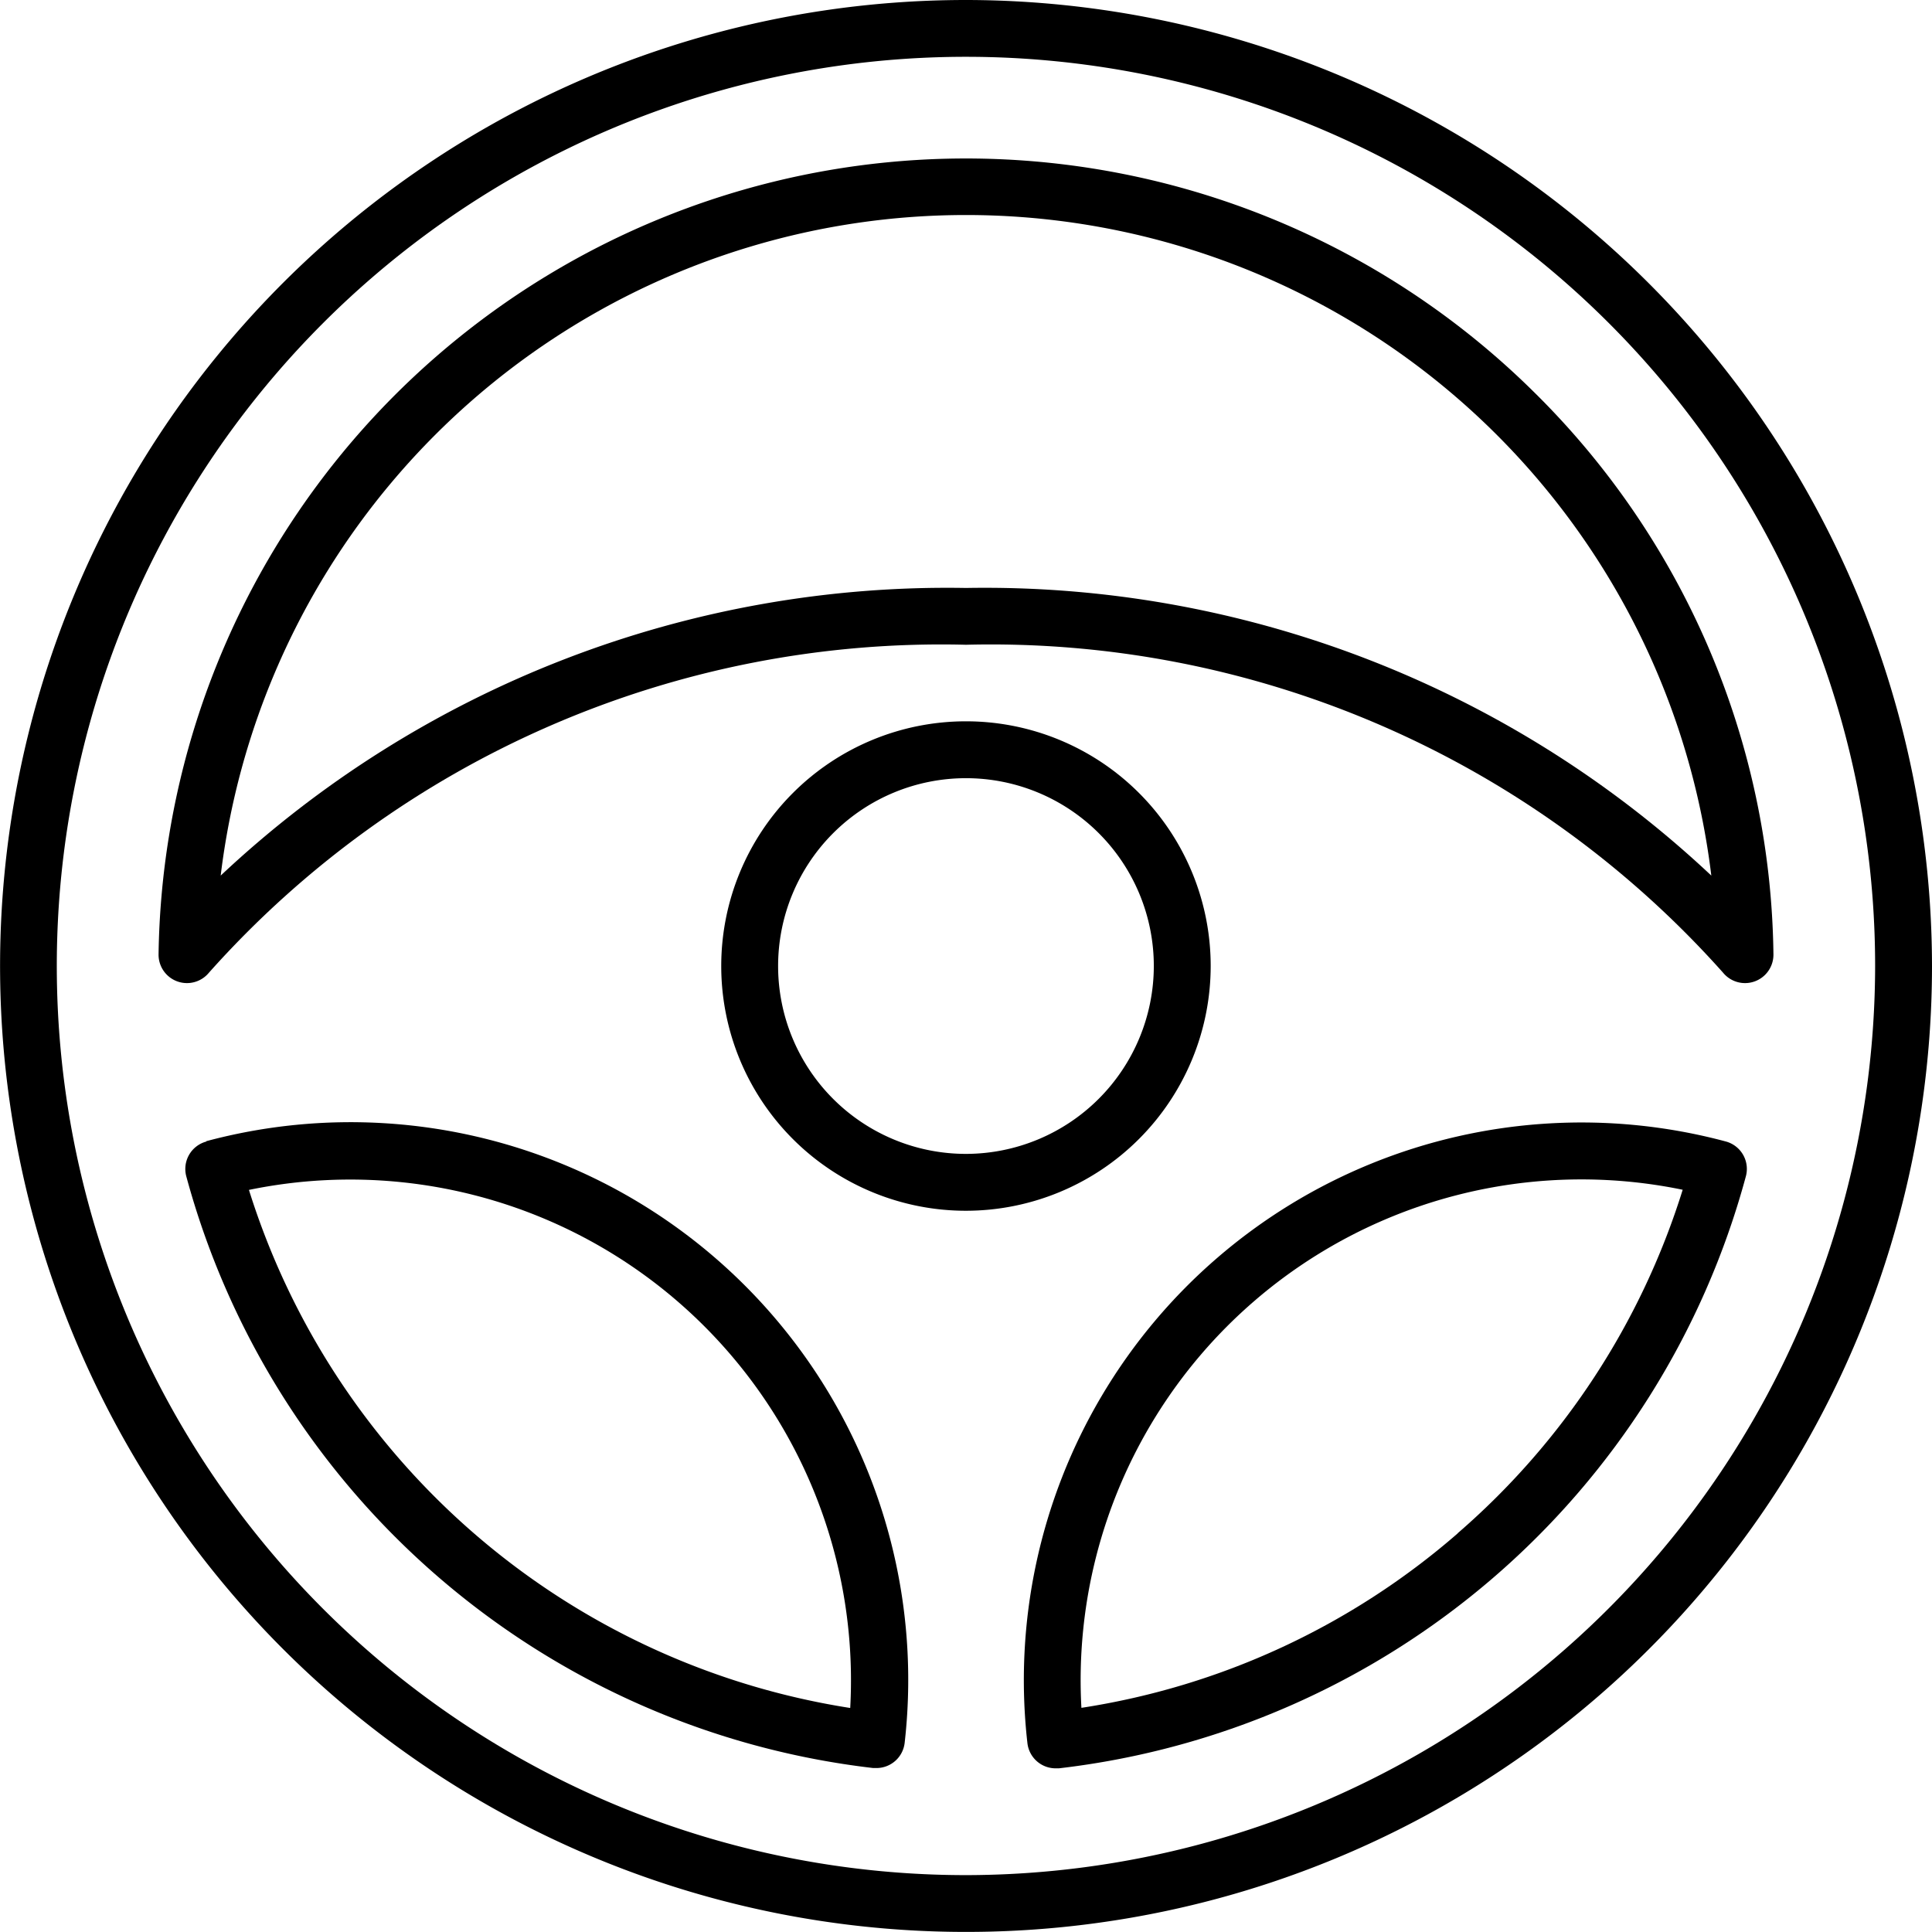 <svg id="_002-chauffer" data-name="002-chauffer" xmlns="http://www.w3.org/2000/svg" width="26.123" height="26.123" viewBox="0 0 26.123 26.123">
  <path id="Trazado_885" data-name="Trazado 885" d="M13.061,0A13.061,13.061,0,1,0,26.123,13.061,13.076,13.076,0,0,0,13.061,0Zm0,25.354A12.293,12.293,0,1,1,25.354,13.061,12.307,12.307,0,0,1,13.061,25.354Z"/>
  <path id="Trazado_886" data-name="Trazado 886" d="M158.934,155.626a3.309,3.309,0,1,0-3.309,3.309A3.312,3.312,0,0,0,158.934,155.626Zm-3.309,2.54a2.54,2.54,0,1,1,2.54-2.54A2.543,2.543,0,0,1,155.626,158.166Z" transform="translate(-142.564 -142.564)"/>
  <path id="Trazado_887" data-name="Trazado 887" d="M225.684,237.342h0a7.54,7.54,0,0,0-9.442,8.136h0a.384.384,0,0,0,.381.34l.044,0a10.929,10.929,0,0,0,9.288-8A.384.384,0,0,0,225.684,237.342Zm-3.625,5.3A10.082,10.082,0,0,1,216.972,245a6.771,6.771,0,0,1,8.13-7.005A10.115,10.115,0,0,1,222.06,242.639Z" transform="translate(-202.35 -221.908)"/>
  <path id="Trazado_888" data-name="Trazado 888" d="M39.394,237.341h0a.384.384,0,0,0-.271.471,10.929,10.929,0,0,0,9.288,8l.044,0a.384.384,0,0,0,.381-.34h0a7.54,7.54,0,0,0-9.442-8.136ZM48.1,245a10.163,10.163,0,0,1-8.13-7.005A6.771,6.771,0,0,1,48.1,245Z" transform="translate(-36.604 -221.906)"/>
  <path id="Trazado_889" data-name="Trazado 889" d="M52.073,36.615a10.918,10.918,0,0,0-18.585,7.613.384.384,0,0,0,.681.25,13.263,13.263,0,0,1,10.236-4.434,13.263,13.263,0,0,1,10.237,4.434.384.384,0,0,0,.681-.25A10.85,10.85,0,0,0,52.073,36.615Zm-7.668,2.661a14.344,14.344,0,0,0-10.077,3.889,10.151,10.151,0,0,1,20.155,0A14.345,14.345,0,0,0,44.405,39.276Z" transform="translate(-31.344 -31.326)"/>
</svg>
